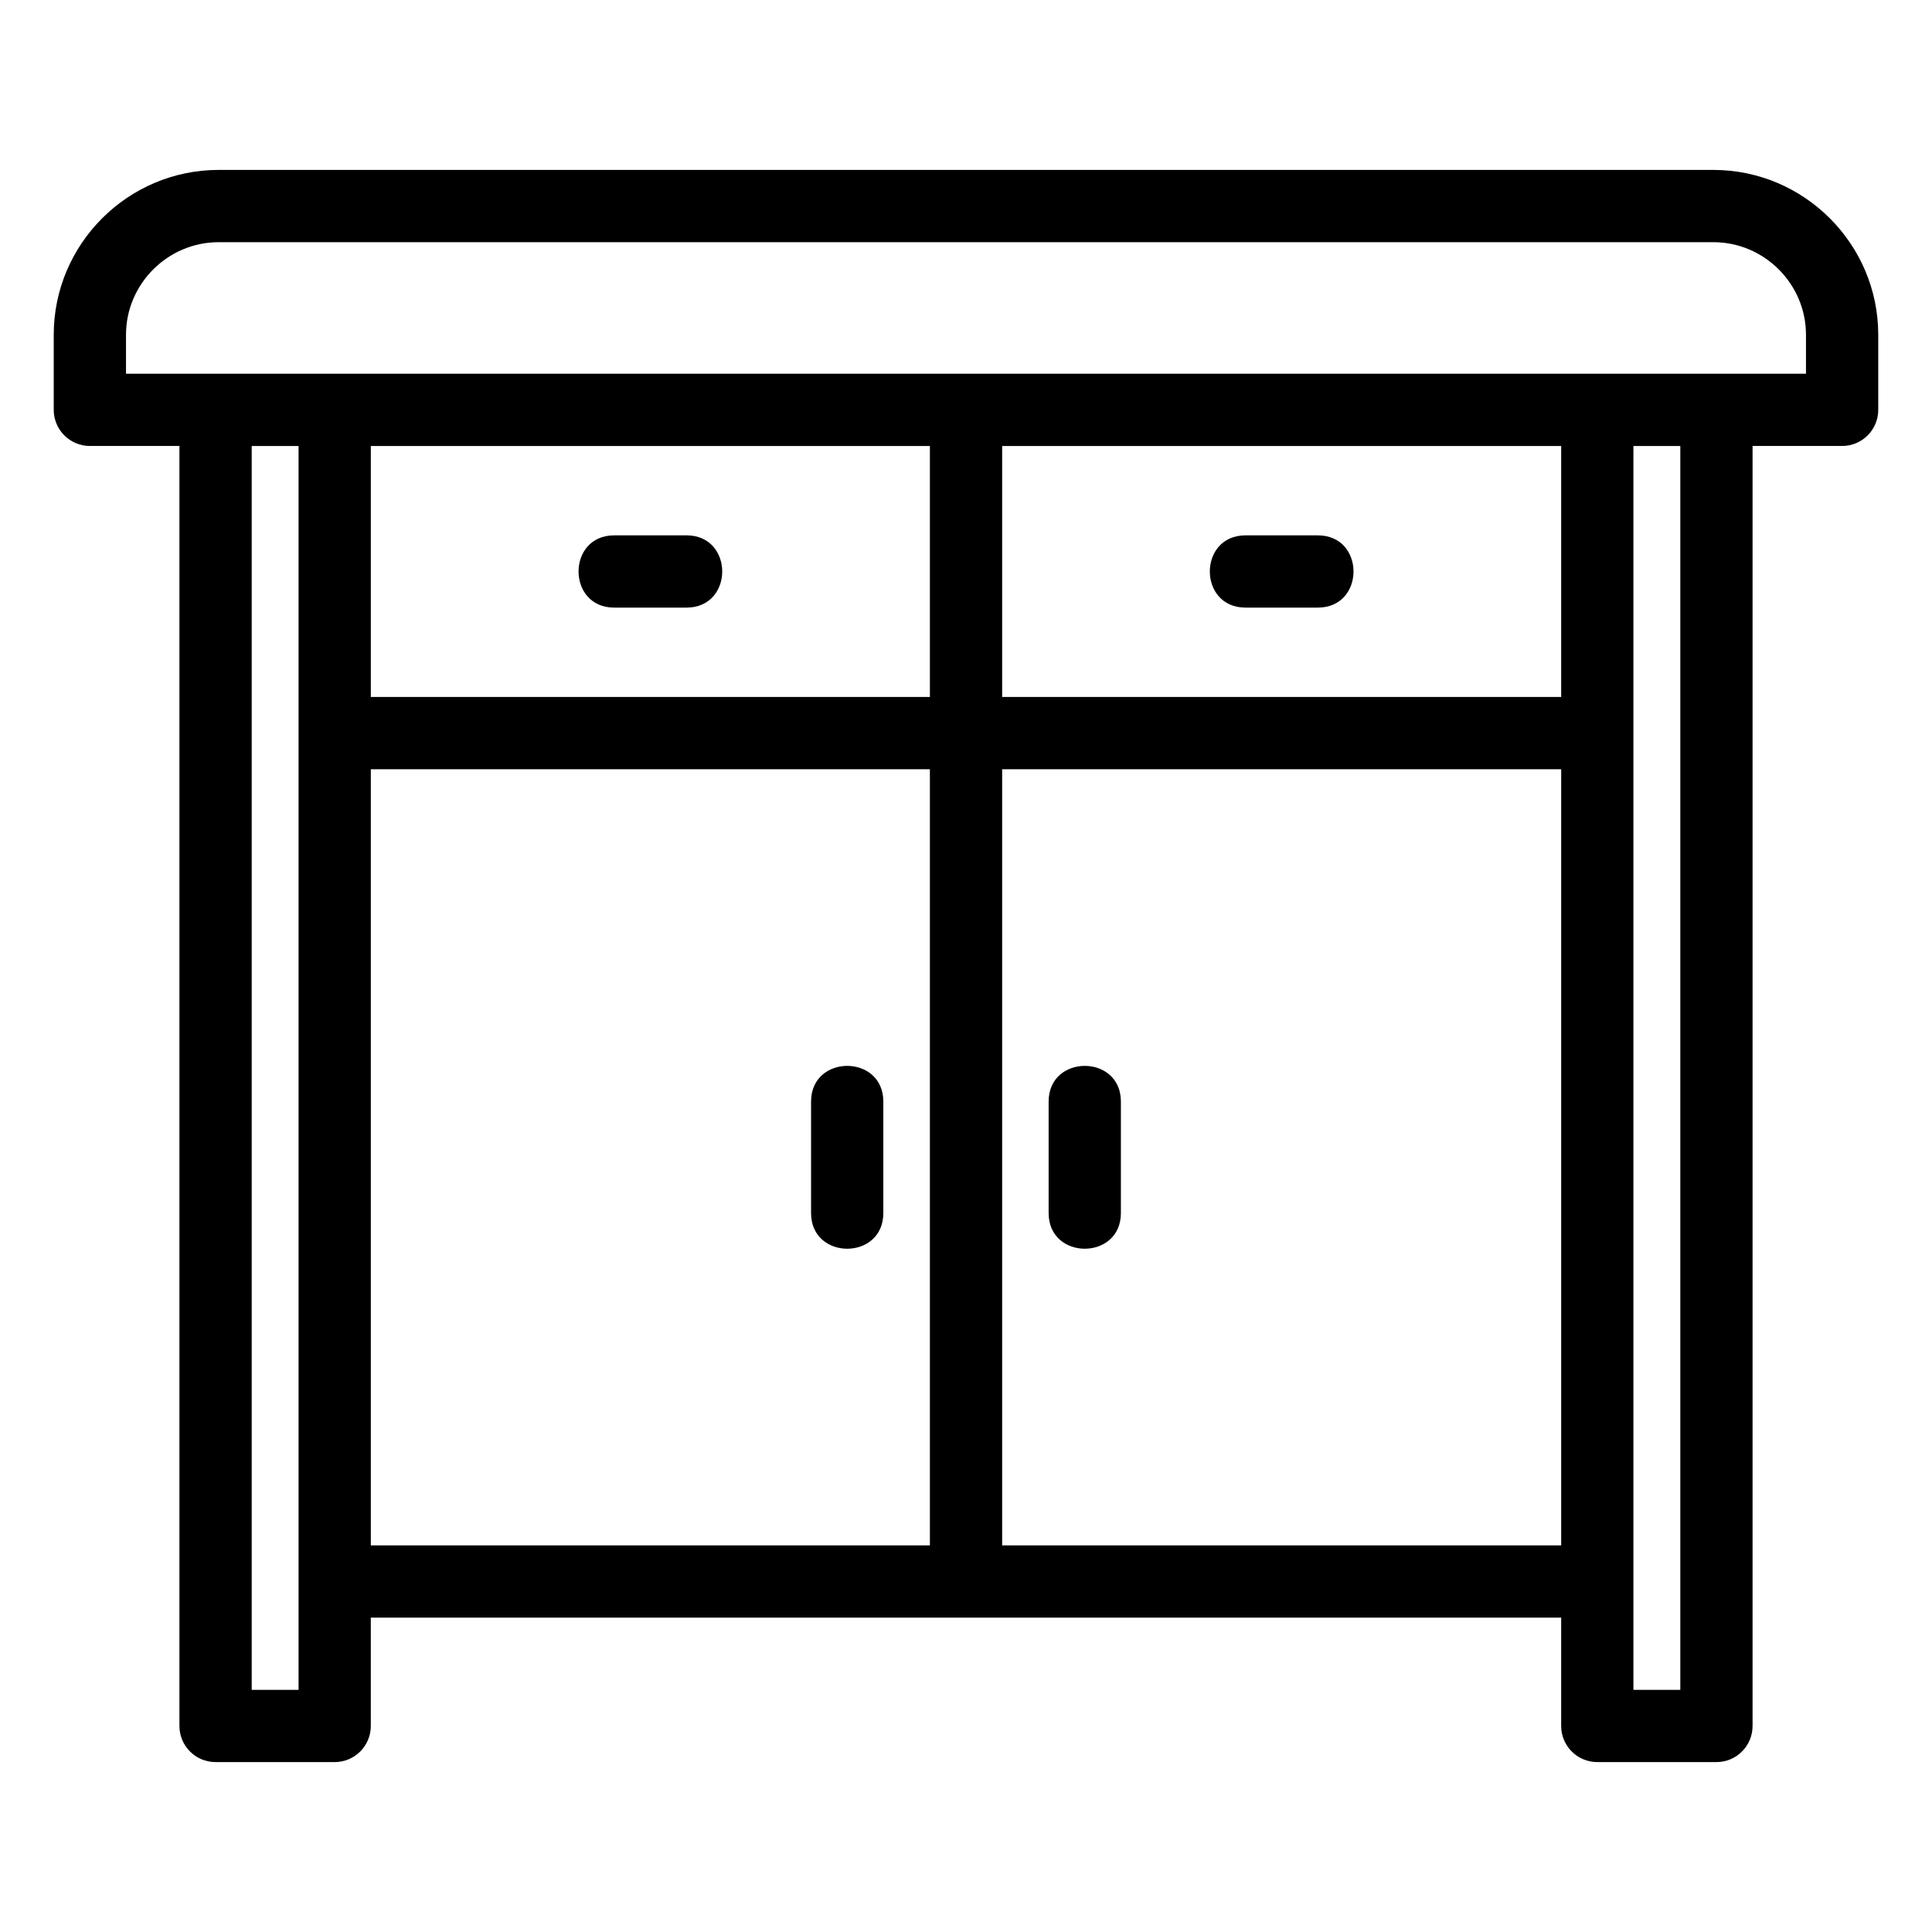 <?xml version="1.0" encoding="UTF-8"?>
<!-- Uploaded to: ICON Repo, www.svgrepo.com, Generator: ICON Repo Mixer Tools -->
<svg fill="#000000" width="800px" height="800px" version="1.1" viewBox="144 144 512 512" xmlns="http://www.w3.org/2000/svg">
 <path d="m201.93 189.03h396.14c24.047 0 43.684 19.637 43.684 43.684v19.898c0 5.289-4.285 9.574-9.574 9.574h-23.73v339.21c0 5.289-4.289 9.574-9.574 9.574h-31.574c-5.285 0-9.574-4.285-9.574-9.574v-28.707h-315.46v28.707c0 5.289-4.285 9.574-9.574 9.574h-31.566c-5.289 0-9.574-4.285-9.574-9.574v-339.21h-23.738c-5.285 0-9.574-4.285-9.574-9.574v-19.898c0-24.047 19.645-43.684 43.688-43.684zm219.97 246.89c0-12.602 19.148-12.602 19.148 0v29.555c0 12.602-19.148 12.602-19.148 0zm-62.957 0c0-12.602 19.148-12.602 19.148 0v29.555c0 12.602-19.148 12.602-19.148 0zm217.93-173.73v329.64h12.426v-329.64zm-353.75 0h-12.418v329.64h12.418zm250.95 42.832c-12.609 0-12.609-19.148 0-19.148h19.168c12.609 0 12.609 19.148 0 19.148zm-167.3 0c-12.602 0-12.602-19.148 0-19.148h19.172c12.602 0 12.602 19.148 0 19.148zm250.96 42.832h-148.15v205.69h148.15zm-167.3 0h-148.16v205.69h148.16zm19.148-85.664v66.516h148.15v-66.516zm-19.148 0h-148.16v66.516h148.16zm207.64-54.008h-396.14c-13.477 0-24.539 11.055-24.539 24.535v10.324h445.21v-10.324c0-13.477-11.055-24.535-24.535-24.535z"/>
</svg>